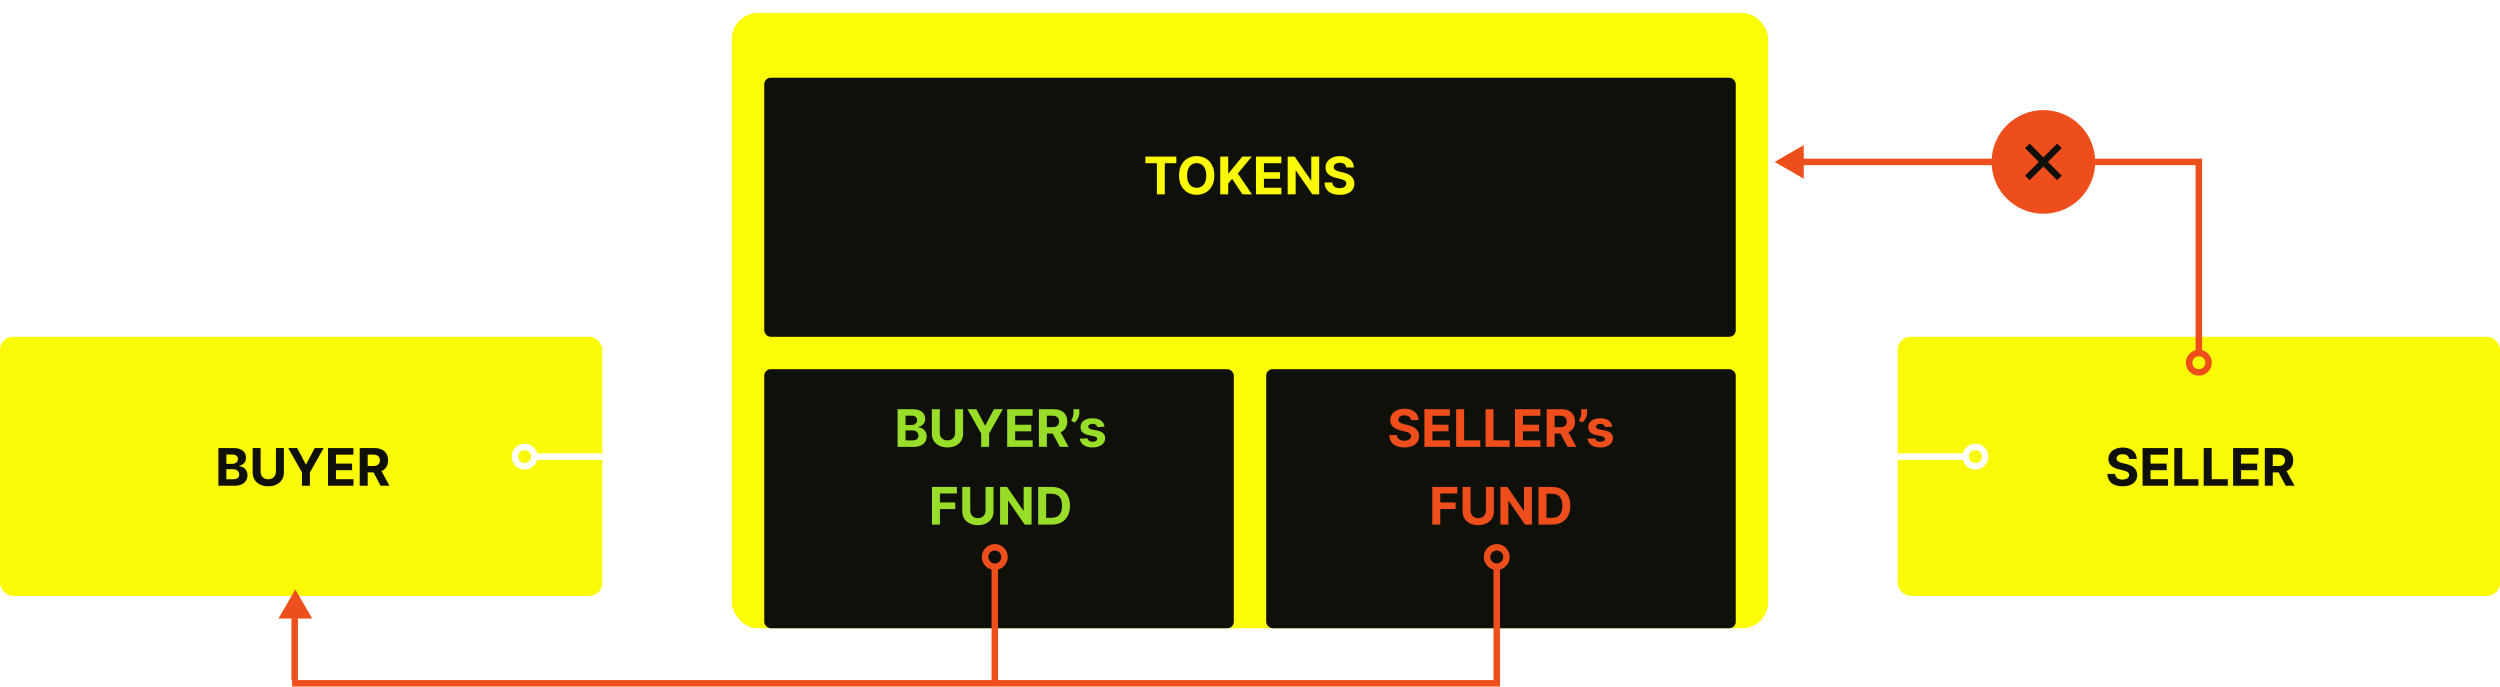<svg width="772" height="212" viewBox="0 0 772 212" fill="none" xmlns="http://www.w3.org/2000/svg">
    <g filter="url(#filter0_i_3415_161)">
        <rect y="100" width="186" height="80" rx="4" fill="#FAFA07"/>
        <path d="M67.441 146V134.364H72.1C72.956 134.364 73.67 134.491 74.242 134.744C74.814 134.998 75.244 135.35 75.532 135.801C75.82 136.248 75.964 136.763 75.964 137.347C75.964 137.801 75.873 138.201 75.691 138.545C75.509 138.886 75.259 139.167 74.941 139.386C74.627 139.602 74.267 139.756 73.862 139.847V139.96C74.305 139.979 74.719 140.104 75.106 140.335C75.496 140.566 75.812 140.89 76.055 141.307C76.297 141.72 76.418 142.212 76.418 142.784C76.418 143.402 76.265 143.953 75.958 144.438C75.655 144.919 75.206 145.299 74.612 145.58C74.017 145.86 73.284 146 72.413 146H67.441ZM69.901 143.989H71.907C72.593 143.989 73.093 143.858 73.407 143.597C73.721 143.331 73.879 142.979 73.879 142.54C73.879 142.218 73.801 141.934 73.646 141.688C73.49 141.441 73.269 141.248 72.981 141.108C72.697 140.968 72.358 140.898 71.964 140.898H69.901V143.989ZM69.901 139.233H71.725C72.062 139.233 72.362 139.174 72.623 139.057C72.888 138.936 73.096 138.765 73.248 138.545C73.403 138.326 73.481 138.062 73.481 137.756C73.481 137.335 73.331 136.996 73.032 136.739C72.737 136.481 72.316 136.352 71.771 136.352H69.901V139.233ZM85.207 134.364H87.667V141.92C87.667 142.769 87.464 143.511 87.059 144.148C86.657 144.784 86.095 145.28 85.371 145.636C84.648 145.989 83.805 146.165 82.843 146.165C81.877 146.165 81.032 145.989 80.309 145.636C79.585 145.28 79.023 144.784 78.621 144.148C78.22 143.511 78.019 142.769 78.019 141.92V134.364H80.479V141.71C80.479 142.153 80.576 142.547 80.769 142.892C80.966 143.237 81.243 143.508 81.599 143.705C81.955 143.902 82.37 144 82.843 144C83.32 144 83.735 143.902 84.087 143.705C84.443 143.508 84.718 143.237 84.911 142.892C85.108 142.547 85.207 142.153 85.207 141.71V134.364ZM89.009 134.364H91.765L94.418 139.375H94.532L97.185 134.364H99.941L95.697 141.886V146H93.254V141.886L89.009 134.364ZM101.285 146V134.364H109.126V136.392H103.745V139.165H108.722V141.193H103.745V143.972H109.148V146H101.285ZM111.082 146V134.364H115.673C116.551 134.364 117.301 134.521 117.923 134.835C118.548 135.146 119.023 135.587 119.349 136.159C119.678 136.727 119.843 137.396 119.843 138.165C119.843 138.937 119.676 139.602 119.343 140.159C119.01 140.712 118.527 141.136 117.894 141.432C117.265 141.727 116.504 141.875 115.61 141.875H112.536V139.898H115.212C115.682 139.898 116.072 139.833 116.383 139.705C116.693 139.576 116.924 139.383 117.076 139.125C117.231 138.867 117.309 138.547 117.309 138.165C117.309 137.778 117.231 137.453 117.076 137.188C116.924 136.922 116.692 136.722 116.377 136.585C116.067 136.445 115.674 136.375 115.201 136.375H113.542V146H111.082ZM117.366 140.705L120.258 146H117.542L114.712 140.705H117.366Z" fill="#10100B"/>
        <rect x="586" y="100" width="186" height="80" rx="4" fill="#FAFA07"/>
        <path d="M657.457 137.71C657.411 137.252 657.216 136.896 656.871 136.642C656.527 136.388 656.059 136.261 655.468 136.261C655.067 136.261 654.728 136.318 654.451 136.432C654.174 136.542 653.962 136.695 653.815 136.892C653.671 137.089 653.599 137.312 653.599 137.562C653.591 137.771 653.635 137.953 653.729 138.108C653.828 138.263 653.962 138.398 654.133 138.511C654.303 138.621 654.5 138.718 654.724 138.801C654.947 138.881 655.186 138.949 655.44 139.006L656.485 139.256C656.993 139.369 657.459 139.521 657.883 139.71C658.307 139.9 658.674 140.133 658.985 140.409C659.296 140.686 659.536 141.011 659.707 141.386C659.881 141.761 659.97 142.191 659.974 142.676C659.97 143.388 659.788 144.006 659.428 144.528C659.072 145.047 658.557 145.451 657.883 145.739C657.212 146.023 656.404 146.165 655.457 146.165C654.517 146.165 653.699 146.021 653.002 145.733C652.309 145.445 651.767 145.019 651.377 144.455C650.991 143.886 650.788 143.184 650.769 142.347H653.15C653.176 142.737 653.288 143.062 653.485 143.324C653.686 143.581 653.953 143.777 654.286 143.909C654.623 144.038 655.004 144.102 655.428 144.102C655.845 144.102 656.207 144.042 656.513 143.92C656.824 143.799 657.065 143.631 657.235 143.415C657.406 143.199 657.491 142.951 657.491 142.67C657.491 142.409 657.413 142.189 657.258 142.011C657.106 141.833 656.883 141.682 656.587 141.557C656.296 141.432 655.938 141.318 655.513 141.216L654.246 140.898C653.265 140.659 652.491 140.286 651.923 139.778C651.354 139.271 651.072 138.587 651.076 137.727C651.072 137.023 651.26 136.407 651.638 135.881C652.021 135.354 652.546 134.943 653.212 134.648C653.879 134.352 654.637 134.205 655.485 134.205C656.349 134.205 657.103 134.352 657.746 134.648C658.394 134.943 658.898 135.354 659.258 135.881C659.618 136.407 659.803 137.017 659.815 137.71H657.457ZM661.629 146V134.364H669.469V136.392H664.089V139.165H669.066V141.193H664.089V143.972H669.492V146H661.629ZM671.425 146V134.364H673.886V143.972H678.874V146H671.425ZM680.504 146V134.364H682.964V143.972H687.952V146H680.504ZM689.582 146V134.364H697.423V136.392H692.042V139.165H697.019V141.193H692.042V143.972H697.445V146H689.582ZM699.379 146V134.364H703.969C704.848 134.364 705.598 134.521 706.219 134.835C706.844 135.146 707.32 135.587 707.646 136.159C707.975 136.727 708.14 137.396 708.14 138.165C708.14 138.937 707.973 139.602 707.64 140.159C707.307 140.712 706.824 141.136 706.191 141.432C705.562 141.727 704.801 141.875 703.907 141.875H700.833V139.898H703.509C703.979 139.898 704.369 139.833 704.68 139.705C704.99 139.576 705.221 139.383 705.373 139.125C705.528 138.867 705.606 138.547 705.606 138.165C705.606 137.778 705.528 137.453 705.373 137.188C705.221 136.922 704.988 136.722 704.674 136.585C704.363 136.445 703.971 136.375 703.498 136.375H701.839V146H699.379ZM705.663 140.705L708.555 146H705.839L703.009 140.705H705.663Z" fill="#10100B"/>
        <rect x="226" width="320" height="190" rx="8" fill="#FCFC06"/>
        <g filter="url(#filter1_d_3415_161)">
            <rect x="236" y="10" width="300" height="80" rx="2" fill="#10100B"/>
        </g>
        <path d="M353.693 46.392V44.364H363.25V46.392H359.688V56H357.256V46.392H353.693ZM374.986 50.182C374.986 51.451 374.745 52.53 374.264 53.42C373.787 54.311 373.135 54.99 372.31 55.46C371.488 55.926 370.563 56.159 369.537 56.159C368.503 56.159 367.575 55.924 366.753 55.455C365.931 54.985 365.281 54.305 364.804 53.415C364.327 52.525 364.088 51.447 364.088 50.182C364.088 48.913 364.327 47.833 364.804 46.943C365.281 46.053 365.931 45.375 366.753 44.909C367.575 44.439 368.503 44.205 369.537 44.205C370.563 44.205 371.488 44.439 372.31 44.909C373.135 45.375 373.787 46.053 374.264 46.943C374.745 47.833 374.986 48.913 374.986 50.182ZM372.491 50.182C372.491 49.36 372.368 48.667 372.122 48.102C371.88 47.538 371.537 47.11 371.094 46.818C370.651 46.526 370.132 46.381 369.537 46.381C368.942 46.381 368.423 46.526 367.98 46.818C367.537 47.11 367.192 47.538 366.946 48.102C366.704 48.667 366.582 49.36 366.582 50.182C366.582 51.004 366.704 51.697 366.946 52.261C367.192 52.826 367.537 53.254 367.98 53.545C368.423 53.837 368.942 53.983 369.537 53.983C370.132 53.983 370.651 53.837 371.094 53.545C371.537 53.254 371.88 52.826 372.122 52.261C372.368 51.697 372.491 51.004 372.491 50.182ZM376.808 56V44.364H379.268V49.494H379.422L383.609 44.364H386.558L382.24 49.574L386.609 56H383.666L380.479 51.216L379.268 52.693V56H376.808ZM387.839 56V44.364H395.68V46.392H390.3V49.165H395.277V51.193H390.3V53.972H395.703V56H387.839ZM407.369 44.364V56H405.244L400.182 48.676H400.097V56H397.636V44.364H399.795L404.818 51.682H404.92V44.364H407.369ZM415.714 47.71C415.669 47.252 415.474 46.896 415.129 46.642C414.785 46.388 414.317 46.261 413.726 46.261C413.324 46.261 412.985 46.318 412.709 46.432C412.432 46.542 412.22 46.695 412.072 46.892C411.929 47.089 411.857 47.312 411.857 47.562C411.849 47.771 411.893 47.953 411.987 48.108C412.086 48.263 412.22 48.398 412.391 48.511C412.561 48.621 412.758 48.718 412.982 48.801C413.205 48.881 413.444 48.949 413.697 49.006L414.743 49.256C415.25 49.369 415.716 49.521 416.141 49.71C416.565 49.9 416.932 50.133 417.243 50.409C417.554 50.686 417.794 51.011 417.964 51.386C418.139 51.761 418.228 52.191 418.232 52.676C418.228 53.388 418.046 54.006 417.686 54.528C417.33 55.047 416.815 55.451 416.141 55.739C415.47 56.023 414.661 56.165 413.714 56.165C412.775 56.165 411.957 56.021 411.26 55.733C410.567 55.445 410.025 55.019 409.635 54.455C409.249 53.886 409.046 53.184 409.027 52.347H411.408C411.434 52.737 411.546 53.062 411.743 53.324C411.944 53.581 412.211 53.776 412.544 53.909C412.881 54.038 413.262 54.102 413.686 54.102C414.103 54.102 414.464 54.042 414.771 53.92C415.082 53.799 415.322 53.631 415.493 53.415C415.663 53.199 415.749 52.951 415.749 52.67C415.749 52.409 415.671 52.189 415.516 52.011C415.364 51.833 415.141 51.682 414.845 51.557C414.554 51.432 414.196 51.318 413.771 51.216L412.504 50.898C411.523 50.659 410.749 50.286 410.18 49.778C409.612 49.271 409.33 48.587 409.334 47.727C409.33 47.023 409.518 46.407 409.896 45.881C410.279 45.354 410.804 44.943 411.47 44.648C412.137 44.352 412.894 44.205 413.743 44.205C414.607 44.205 415.36 44.352 416.004 44.648C416.652 44.943 417.156 45.354 417.516 45.881C417.875 46.407 418.061 47.017 418.072 47.71H415.714Z" fill="#FAFA07"/>
        <g filter="url(#filter2_d_3415_161)">
            <rect x="236" y="100" width="145" height="80" rx="2" fill="#10100B"/>
        </g>
        <path d="M277.175 134V122.364H281.835C282.691 122.364 283.405 122.491 283.977 122.744C284.549 122.998 284.978 123.35 285.266 123.801C285.554 124.248 285.698 124.763 285.698 125.347C285.698 125.801 285.607 126.201 285.425 126.545C285.244 126.886 284.994 127.167 284.675 127.386C284.361 127.602 284.001 127.756 283.596 127.847V127.96C284.039 127.979 284.454 128.104 284.84 128.335C285.23 128.566 285.547 128.89 285.789 129.307C286.031 129.72 286.153 130.212 286.153 130.784C286.153 131.402 285.999 131.953 285.692 132.438C285.389 132.919 284.941 133.299 284.346 133.58C283.751 133.86 283.018 134 282.147 134H277.175ZM279.636 131.989H281.641C282.327 131.989 282.827 131.858 283.141 131.597C283.456 131.331 283.613 130.979 283.613 130.54C283.613 130.218 283.535 129.934 283.38 129.688C283.225 129.441 283.003 129.248 282.715 129.108C282.431 128.968 282.092 128.898 281.698 128.898H279.636V131.989ZM279.636 127.233H281.46C281.797 127.233 282.096 127.174 282.357 127.057C282.622 126.936 282.831 126.765 282.982 126.545C283.138 126.326 283.215 126.062 283.215 125.756C283.215 125.335 283.066 124.996 282.766 124.739C282.471 124.481 282.05 124.352 281.505 124.352H279.636V127.233ZM294.941 122.364H297.401V129.92C297.401 130.769 297.199 131.511 296.793 132.148C296.392 132.784 295.829 133.28 295.106 133.636C294.382 133.989 293.54 134.165 292.577 134.165C291.612 134.165 290.767 133.989 290.043 133.636C289.32 133.28 288.757 132.784 288.356 132.148C287.954 131.511 287.754 130.769 287.754 129.92V122.364H290.214V129.71C290.214 130.153 290.31 130.547 290.504 130.892C290.701 131.237 290.977 131.508 291.333 131.705C291.689 131.902 292.104 132 292.577 132C293.055 132 293.469 131.902 293.822 131.705C294.178 131.508 294.452 131.237 294.646 130.892C294.843 130.547 294.941 130.153 294.941 129.71V122.364ZM298.744 122.364H301.499L304.153 127.375H304.266L306.92 122.364H309.675L305.431 129.886V134H302.988V129.886L298.744 122.364ZM311.019 134V122.364H318.86V124.392H313.479V127.165H318.457V129.193H313.479V131.972H318.883V134H311.019ZM320.816 134V122.364H325.407C326.286 122.364 327.036 122.521 327.657 122.835C328.282 123.146 328.757 123.587 329.083 124.159C329.413 124.727 329.577 125.396 329.577 126.165C329.577 126.937 329.411 127.602 329.077 128.159C328.744 128.712 328.261 129.136 327.629 129.432C327 129.727 326.238 129.875 325.344 129.875H322.271V127.898H324.947C325.416 127.898 325.807 127.833 326.117 127.705C326.428 127.576 326.659 127.383 326.81 127.125C326.966 126.867 327.043 126.547 327.043 126.165C327.043 125.778 326.966 125.453 326.81 125.188C326.659 124.922 326.426 124.722 326.112 124.585C325.801 124.445 325.409 124.375 324.935 124.375H323.276V134H320.816ZM327.1 128.705L329.992 134H327.276L324.447 128.705H327.1ZM333.299 122.364V123.591C333.299 123.939 333.231 124.295 333.094 124.659C332.962 125.019 332.784 125.36 332.56 125.682C332.337 126 332.093 126.271 331.827 126.494L330.759 125.864C330.949 125.564 331.115 125.233 331.259 124.869C331.407 124.506 331.481 124.083 331.481 123.602V122.364H333.299ZM341.079 127.761L338.863 127.898C338.825 127.708 338.744 127.538 338.619 127.386C338.494 127.231 338.329 127.108 338.124 127.017C337.924 126.922 337.683 126.875 337.403 126.875C337.028 126.875 336.711 126.955 336.454 127.114C336.196 127.269 336.067 127.477 336.067 127.739C336.067 127.947 336.151 128.123 336.317 128.267C336.484 128.411 336.77 128.527 337.175 128.614L338.755 128.932C339.603 129.106 340.236 129.386 340.653 129.773C341.069 130.159 341.278 130.667 341.278 131.295C341.278 131.867 341.109 132.369 340.772 132.801C340.439 133.233 339.98 133.57 339.397 133.812C338.817 134.051 338.149 134.17 337.391 134.17C336.236 134.17 335.316 133.93 334.63 133.449C333.948 132.964 333.549 132.305 333.431 131.472L335.812 131.347C335.884 131.699 336.058 131.968 336.335 132.153C336.611 132.335 336.965 132.426 337.397 132.426C337.821 132.426 338.162 132.345 338.42 132.182C338.681 132.015 338.814 131.801 338.817 131.54C338.814 131.32 338.721 131.14 338.539 131C338.357 130.856 338.077 130.746 337.698 130.67L336.187 130.369C335.335 130.199 334.7 129.903 334.283 129.483C333.871 129.062 333.664 128.527 333.664 127.875C333.664 127.314 333.816 126.831 334.119 126.426C334.425 126.021 334.855 125.708 335.408 125.489C335.965 125.269 336.617 125.159 337.363 125.159C338.465 125.159 339.333 125.392 339.965 125.858C340.602 126.324 340.973 126.958 341.079 127.761ZM287.793 158V146.364H295.497V148.392H290.253V151.165H294.986V153.193H290.253V158H287.793ZM304.339 146.364H306.8V153.92C306.8 154.769 306.597 155.511 306.192 156.148C305.79 156.784 305.228 157.28 304.504 157.636C303.781 157.989 302.938 158.165 301.976 158.165C301.01 158.165 300.165 157.989 299.442 157.636C298.718 157.28 298.156 156.784 297.754 156.148C297.353 155.511 297.152 154.769 297.152 153.92V146.364H299.612V153.71C299.612 154.153 299.709 154.547 299.902 154.892C300.099 155.237 300.375 155.508 300.732 155.705C301.088 155.902 301.502 156 301.976 156C302.453 156 302.868 155.902 303.22 155.705C303.576 155.508 303.851 155.237 304.044 154.892C304.241 154.547 304.339 154.153 304.339 153.71V146.364ZM318.557 146.364V158H316.432L311.369 150.676H311.284V158H308.824V146.364H310.983L316.006 153.682H316.108V146.364H318.557ZM324.714 158H320.589V146.364H324.749C325.919 146.364 326.927 146.597 327.771 147.062C328.616 147.525 329.266 148.189 329.72 149.057C330.179 149.924 330.408 150.962 330.408 152.17C330.408 153.383 330.179 154.424 329.72 155.295C329.266 156.167 328.612 156.835 327.76 157.301C326.911 157.767 325.896 158 324.714 158ZM323.05 155.892H324.612C325.339 155.892 325.951 155.763 326.447 155.506C326.947 155.244 327.322 154.841 327.572 154.295C327.826 153.746 327.953 153.038 327.953 152.17C327.953 151.311 327.826 150.608 327.572 150.062C327.322 149.517 326.949 149.116 326.453 148.858C325.957 148.6 325.345 148.472 324.618 148.472H323.05V155.892Z" fill="#98DD27"/>
        <g filter="url(#filter3_d_3415_161)">
            <rect x="391" y="100" width="145" height="80" rx="2" fill="#10100B"/>
        </g>
        <path d="M435.691 125.71C435.646 125.252 435.451 124.896 435.106 124.642C434.761 124.388 434.293 124.261 433.702 124.261C433.301 124.261 432.962 124.318 432.685 124.432C432.409 124.542 432.197 124.695 432.049 124.892C431.905 125.089 431.833 125.312 431.833 125.562C431.826 125.771 431.869 125.953 431.964 126.108C432.062 126.263 432.197 126.398 432.367 126.511C432.538 126.621 432.735 126.718 432.958 126.801C433.182 126.881 433.42 126.949 433.674 127.006L434.719 127.256C435.227 127.369 435.693 127.521 436.117 127.71C436.541 127.9 436.909 128.133 437.219 128.409C437.53 128.686 437.771 129.011 437.941 129.386C438.115 129.761 438.204 130.191 438.208 130.676C438.204 131.388 438.022 132.006 437.663 132.528C437.307 133.047 436.791 133.451 436.117 133.739C435.447 134.023 434.638 134.165 433.691 134.165C432.752 134.165 431.933 134.021 431.237 133.733C430.543 133.445 430.002 133.019 429.612 132.455C429.225 131.886 429.022 131.184 429.004 130.347H431.384C431.411 130.737 431.522 131.062 431.719 131.324C431.92 131.581 432.187 131.777 432.521 131.909C432.858 132.038 433.238 132.102 433.663 132.102C434.079 132.102 434.441 132.042 434.748 131.92C435.058 131.799 435.299 131.631 435.469 131.415C435.64 131.199 435.725 130.951 435.725 130.67C435.725 130.409 435.647 130.189 435.492 130.011C435.341 129.833 435.117 129.682 434.822 129.557C434.53 129.432 434.172 129.318 433.748 129.216L432.481 128.898C431.5 128.659 430.725 128.286 430.157 127.778C429.589 127.271 429.307 126.587 429.31 125.727C429.307 125.023 429.494 124.407 429.873 123.881C430.255 123.354 430.78 122.943 431.447 122.648C432.113 122.352 432.871 122.205 433.719 122.205C434.583 122.205 435.337 122.352 435.981 122.648C436.629 122.943 437.132 123.354 437.492 123.881C437.852 124.407 438.038 125.017 438.049 125.71H435.691ZM439.863 134V122.364H447.704V124.392H442.323V127.165H447.3V129.193H442.323V131.972H447.727V134H439.863ZM449.66 134V122.364H452.12V131.972H457.109V134H449.66ZM458.738 134V122.364H461.198V131.972H466.187V134H458.738ZM467.816 134V122.364H475.657V124.392H470.276V127.165H475.254V129.193H470.276V131.972H475.68V134H467.816ZM477.613 134V122.364H482.204C483.083 122.364 483.833 122.521 484.454 122.835C485.079 123.146 485.554 123.587 485.88 124.159C486.21 124.727 486.374 125.396 486.374 126.165C486.374 126.937 486.208 127.602 485.874 128.159C485.541 128.712 485.058 129.136 484.425 129.432C483.797 129.727 483.035 129.875 482.141 129.875H479.067V127.898H481.744C482.213 127.898 482.603 127.833 482.914 127.705C483.225 127.576 483.456 127.383 483.607 127.125C483.763 126.867 483.84 126.547 483.84 126.165C483.84 125.778 483.763 125.453 483.607 125.188C483.456 124.922 483.223 124.722 482.908 124.585C482.598 124.445 482.206 124.375 481.732 124.375H480.073V134H477.613ZM483.897 128.705L486.789 134H484.073L481.244 128.705H483.897ZM490.096 122.364V123.591C490.096 123.939 490.028 124.295 489.891 124.659C489.759 125.019 489.581 125.36 489.357 125.682C489.134 126 488.889 126.271 488.624 126.494L487.556 125.864C487.746 125.564 487.912 125.233 488.056 124.869C488.204 124.506 488.278 124.083 488.278 123.602V122.364H490.096ZM497.876 127.761L495.66 127.898C495.622 127.708 495.54 127.538 495.415 127.386C495.29 127.231 495.126 127.108 494.921 127.017C494.72 126.922 494.48 126.875 494.2 126.875C493.825 126.875 493.508 126.955 493.251 127.114C492.993 127.269 492.864 127.477 492.864 127.739C492.864 127.947 492.948 128.123 493.114 128.267C493.281 128.411 493.567 128.527 493.972 128.614L495.552 128.932C496.4 129.106 497.033 129.386 497.45 129.773C497.866 130.159 498.075 130.667 498.075 131.295C498.075 131.867 497.906 132.369 497.569 132.801C497.236 133.233 496.777 133.57 496.194 133.812C495.614 134.051 494.946 134.17 494.188 134.17C493.033 134.17 492.112 133.93 491.427 133.449C490.745 132.964 490.345 132.305 490.228 131.472L492.609 131.347C492.681 131.699 492.855 131.968 493.131 132.153C493.408 132.335 493.762 132.426 494.194 132.426C494.618 132.426 494.959 132.345 495.217 132.182C495.478 132.015 495.611 131.801 495.614 131.54C495.611 131.32 495.518 131.14 495.336 131C495.154 130.856 494.874 130.746 494.495 130.67L492.984 130.369C492.131 130.199 491.497 129.903 491.08 129.483C490.667 129.062 490.461 128.527 490.461 127.875C490.461 127.314 490.612 126.831 490.915 126.426C491.222 126.021 491.652 125.708 492.205 125.489C492.762 125.269 493.414 125.159 494.16 125.159C495.262 125.159 496.129 125.392 496.762 125.858C497.398 126.324 497.77 126.958 497.876 127.761ZM442.293 158V146.364H449.997V148.392H444.753V151.165H449.486V153.193H444.753V158H442.293ZM458.839 146.364H461.3V153.92C461.3 154.769 461.097 155.511 460.692 156.148C460.29 156.784 459.728 157.28 459.004 157.636C458.281 157.989 457.438 158.165 456.476 158.165C455.51 158.165 454.665 157.989 453.942 157.636C453.218 157.28 452.656 156.784 452.254 156.148C451.853 155.511 451.652 154.769 451.652 153.92V146.364H454.112V153.71C454.112 154.153 454.209 154.547 454.402 154.892C454.599 155.237 454.875 155.508 455.232 155.705C455.588 155.902 456.002 156 456.476 156C456.953 156 457.368 155.902 457.72 155.705C458.076 155.508 458.351 155.237 458.544 154.892C458.741 154.547 458.839 154.153 458.839 153.71V146.364ZM473.057 146.364V158H470.932L465.869 150.676H465.784V158H463.324V146.364H465.483L470.506 153.682H470.608V146.364H473.057ZM479.214 158H475.089V146.364H479.249C480.419 146.364 481.427 146.597 482.271 147.062C483.116 147.525 483.766 148.189 484.22 149.057C484.679 149.924 484.908 150.962 484.908 152.17C484.908 153.383 484.679 154.424 484.22 155.295C483.766 156.167 483.112 156.835 482.26 157.301C481.411 157.767 480.396 158 479.214 158ZM477.55 155.892H479.112C479.839 155.892 480.451 155.763 480.947 155.506C481.447 155.244 481.822 154.841 482.072 154.295C482.326 153.746 482.453 153.038 482.453 152.17C482.453 151.311 482.326 150.608 482.072 150.062C481.822 149.517 481.449 149.116 480.953 148.858C480.457 148.6 479.845 148.472 479.118 148.472H477.55V155.892Z" fill="#ED4E1C"/>
    </g>
    <path fill-rule="evenodd" clip-rule="evenodd" d="M224 141L215 146.196V142H165.874C165.43 143.725 163.864 145 162 145C159.791 145 158 143.209 158 141C158 138.791 159.791 137 162 137C163.864 137 165.43 138.275 165.874 140H215V135.804L224 141ZM164 141C164 139.895 163.105 139 162 139C160.895 139 160 139.895 160 141C160 142.105 160.895 143 162 143C163.105 143 164 142.105 164 141Z" fill="white"/>
    <path fill-rule="evenodd" clip-rule="evenodd" d="M548 141L557 135.804L557 140L606.126 140C606.57 138.275 608.136 137 610 137C612.209 137 614 138.791 614 141C614 143.209 612.209 145 610 145C608.136 145 606.57 143.725 606.126 142L557 142L557 146.196L548 141ZM608 141C608 142.105 608.895 143 610 143C611.104 143 612 142.105 612 141C612 139.896 611.104 139 610 139C608.895 139 608 139.896 608 141Z" fill="white"/>
    <path fill-rule="evenodd" clip-rule="evenodd" d="M680 108.126C681.725 108.57 683 110.136 683 112C683 114.209 681.209 116 679 116C676.791 116 675 114.209 675 112C675 110.136 676.275 108.57 678 108.126V51L557 51V55.196L548 50L557 44.804V49L678 49H680V108.126ZM677 112C677 113.105 677.896 114 679 114C680.105 114 681 113.105 681 112C681 110.895 680.105 110 679 110C677.896 110 677 110.895 677 112Z" fill="#ED4E1C"/>
    <circle cx="631" cy="50" r="16" fill="#ED4E1C"/>
    <path fill-rule="evenodd" clip-rule="evenodd" d="M626.757 44.343L625.343 45.757L629.586 50L625.343 54.243L626.757 55.657L631 51.414L635.243 55.657L636.657 54.243L632.414 50L636.657 45.757L635.243 44.343L631 48.586L626.757 44.343Z" fill="#10100B"/>
    <path fill-rule="evenodd" clip-rule="evenodd" d="M466.196 172C466.196 169.791 464.405 168 462.196 168C459.987 168 458.196 169.791 458.196 172C458.196 173.864 459.471 175.43 461.196 175.874L461.196 210L308.196 210V175.874C309.921 175.43 311.196 173.864 311.196 172C311.196 169.791 309.405 168 307.196 168C304.987 168 303.196 169.791 303.196 172C303.196 173.864 304.471 175.43 306.196 175.874V210L90.196 210V212L461.196 212H463.196L463.196 210L463.196 175.874C464.921 175.43 466.196 173.864 466.196 172ZM464.196 172C464.196 173.105 463.301 174 462.196 174C461.092 174 460.196 173.105 460.196 172C460.196 170.895 461.092 170 462.196 170C463.301 170 464.196 170.895 464.196 172ZM307.196 174C308.301 174 309.196 173.105 309.196 172C309.196 170.895 308.301 170 307.196 170C306.092 170 305.196 170.895 305.196 172C305.196 173.105 306.092 174 307.196 174ZM92 191V210H90V191H86L91.197 182L96.393 191H92Z" fill="#ED4E1C"/>
    <defs>
        <filter id="filter0_i_3415_161" x="0" y="0" width="772" height="194" filterUnits="userSpaceOnUse" color-interpolation-filters="sRGB">
            <feFlood flood-opacity="0" result="BackgroundImageFix"/>
            <feBlend mode="normal" in="SourceGraphic" in2="BackgroundImageFix" result="shape"/>
            <feColorMatrix in="SourceAlpha" type="matrix" values="0 0 0 0 0 0 0 0 0 0 0 0 0 0 0 0 0 0 127 0" result="hardAlpha"/>
            <feOffset dy="4"/>
            <feGaussianBlur stdDeviation="2"/>
            <feComposite in2="hardAlpha" operator="arithmetic" k2="-1" k3="1"/>
            <feColorMatrix type="matrix" values="0 0 0 0 0.988 0 0 0 0 0.992 0 0 0 0 0.78 0 0 0 0.2 0"/>
            <feBlend mode="normal" in2="shape" result="effect1_innerShadow_3415_161"/>
        </filter>
        <filter id="filter1_d_3415_161" x="226" y="10" width="320" height="100" filterUnits="userSpaceOnUse" color-interpolation-filters="sRGB">
            <feFlood flood-opacity="0" result="BackgroundImageFix"/>
            <feColorMatrix in="SourceAlpha" type="matrix" values="0 0 0 0 0 0 0 0 0 0 0 0 0 0 0 0 0 0 127 0" result="hardAlpha"/>
            <feOffset dy="10"/>
            <feGaussianBlur stdDeviation="5"/>
            <feComposite in2="hardAlpha" operator="out"/>
            <feColorMatrix type="matrix" values="0 0 0 0 0 0 0 0 0 0 0 0 0 0 0 0 0 0 0.1 0"/>
            <feBlend mode="normal" in2="BackgroundImageFix" result="effect1_dropShadow_3415_161"/>
            <feBlend mode="normal" in="SourceGraphic" in2="effect1_dropShadow_3415_161" result="shape"/>
        </filter>
        <filter id="filter2_d_3415_161" x="226" y="100" width="165" height="100" filterUnits="userSpaceOnUse" color-interpolation-filters="sRGB">
            <feFlood flood-opacity="0" result="BackgroundImageFix"/>
            <feColorMatrix in="SourceAlpha" type="matrix" values="0 0 0 0 0 0 0 0 0 0 0 0 0 0 0 0 0 0 127 0" result="hardAlpha"/>
            <feOffset dy="10"/>
            <feGaussianBlur stdDeviation="5"/>
            <feComposite in2="hardAlpha" operator="out"/>
            <feColorMatrix type="matrix" values="0 0 0 0 0 0 0 0 0 0 0 0 0 0 0 0 0 0 0.1 0"/>
            <feBlend mode="normal" in2="BackgroundImageFix" result="effect1_dropShadow_3415_161"/>
            <feBlend mode="normal" in="SourceGraphic" in2="effect1_dropShadow_3415_161" result="shape"/>
        </filter>
        <filter id="filter3_d_3415_161" x="381" y="100" width="165" height="100" filterUnits="userSpaceOnUse" color-interpolation-filters="sRGB">
            <feFlood flood-opacity="0" result="BackgroundImageFix"/>
            <feColorMatrix in="SourceAlpha" type="matrix" values="0 0 0 0 0 0 0 0 0 0 0 0 0 0 0 0 0 0 127 0" result="hardAlpha"/>
            <feOffset dy="10"/>
            <feGaussianBlur stdDeviation="5"/>
            <feComposite in2="hardAlpha" operator="out"/>
            <feColorMatrix type="matrix" values="0 0 0 0 0 0 0 0 0 0 0 0 0 0 0 0 0 0 0.1 0"/>
            <feBlend mode="normal" in2="BackgroundImageFix" result="effect1_dropShadow_3415_161"/>
            <feBlend mode="normal" in="SourceGraphic" in2="effect1_dropShadow_3415_161" result="shape"/>
        </filter>
    </defs>
</svg>
